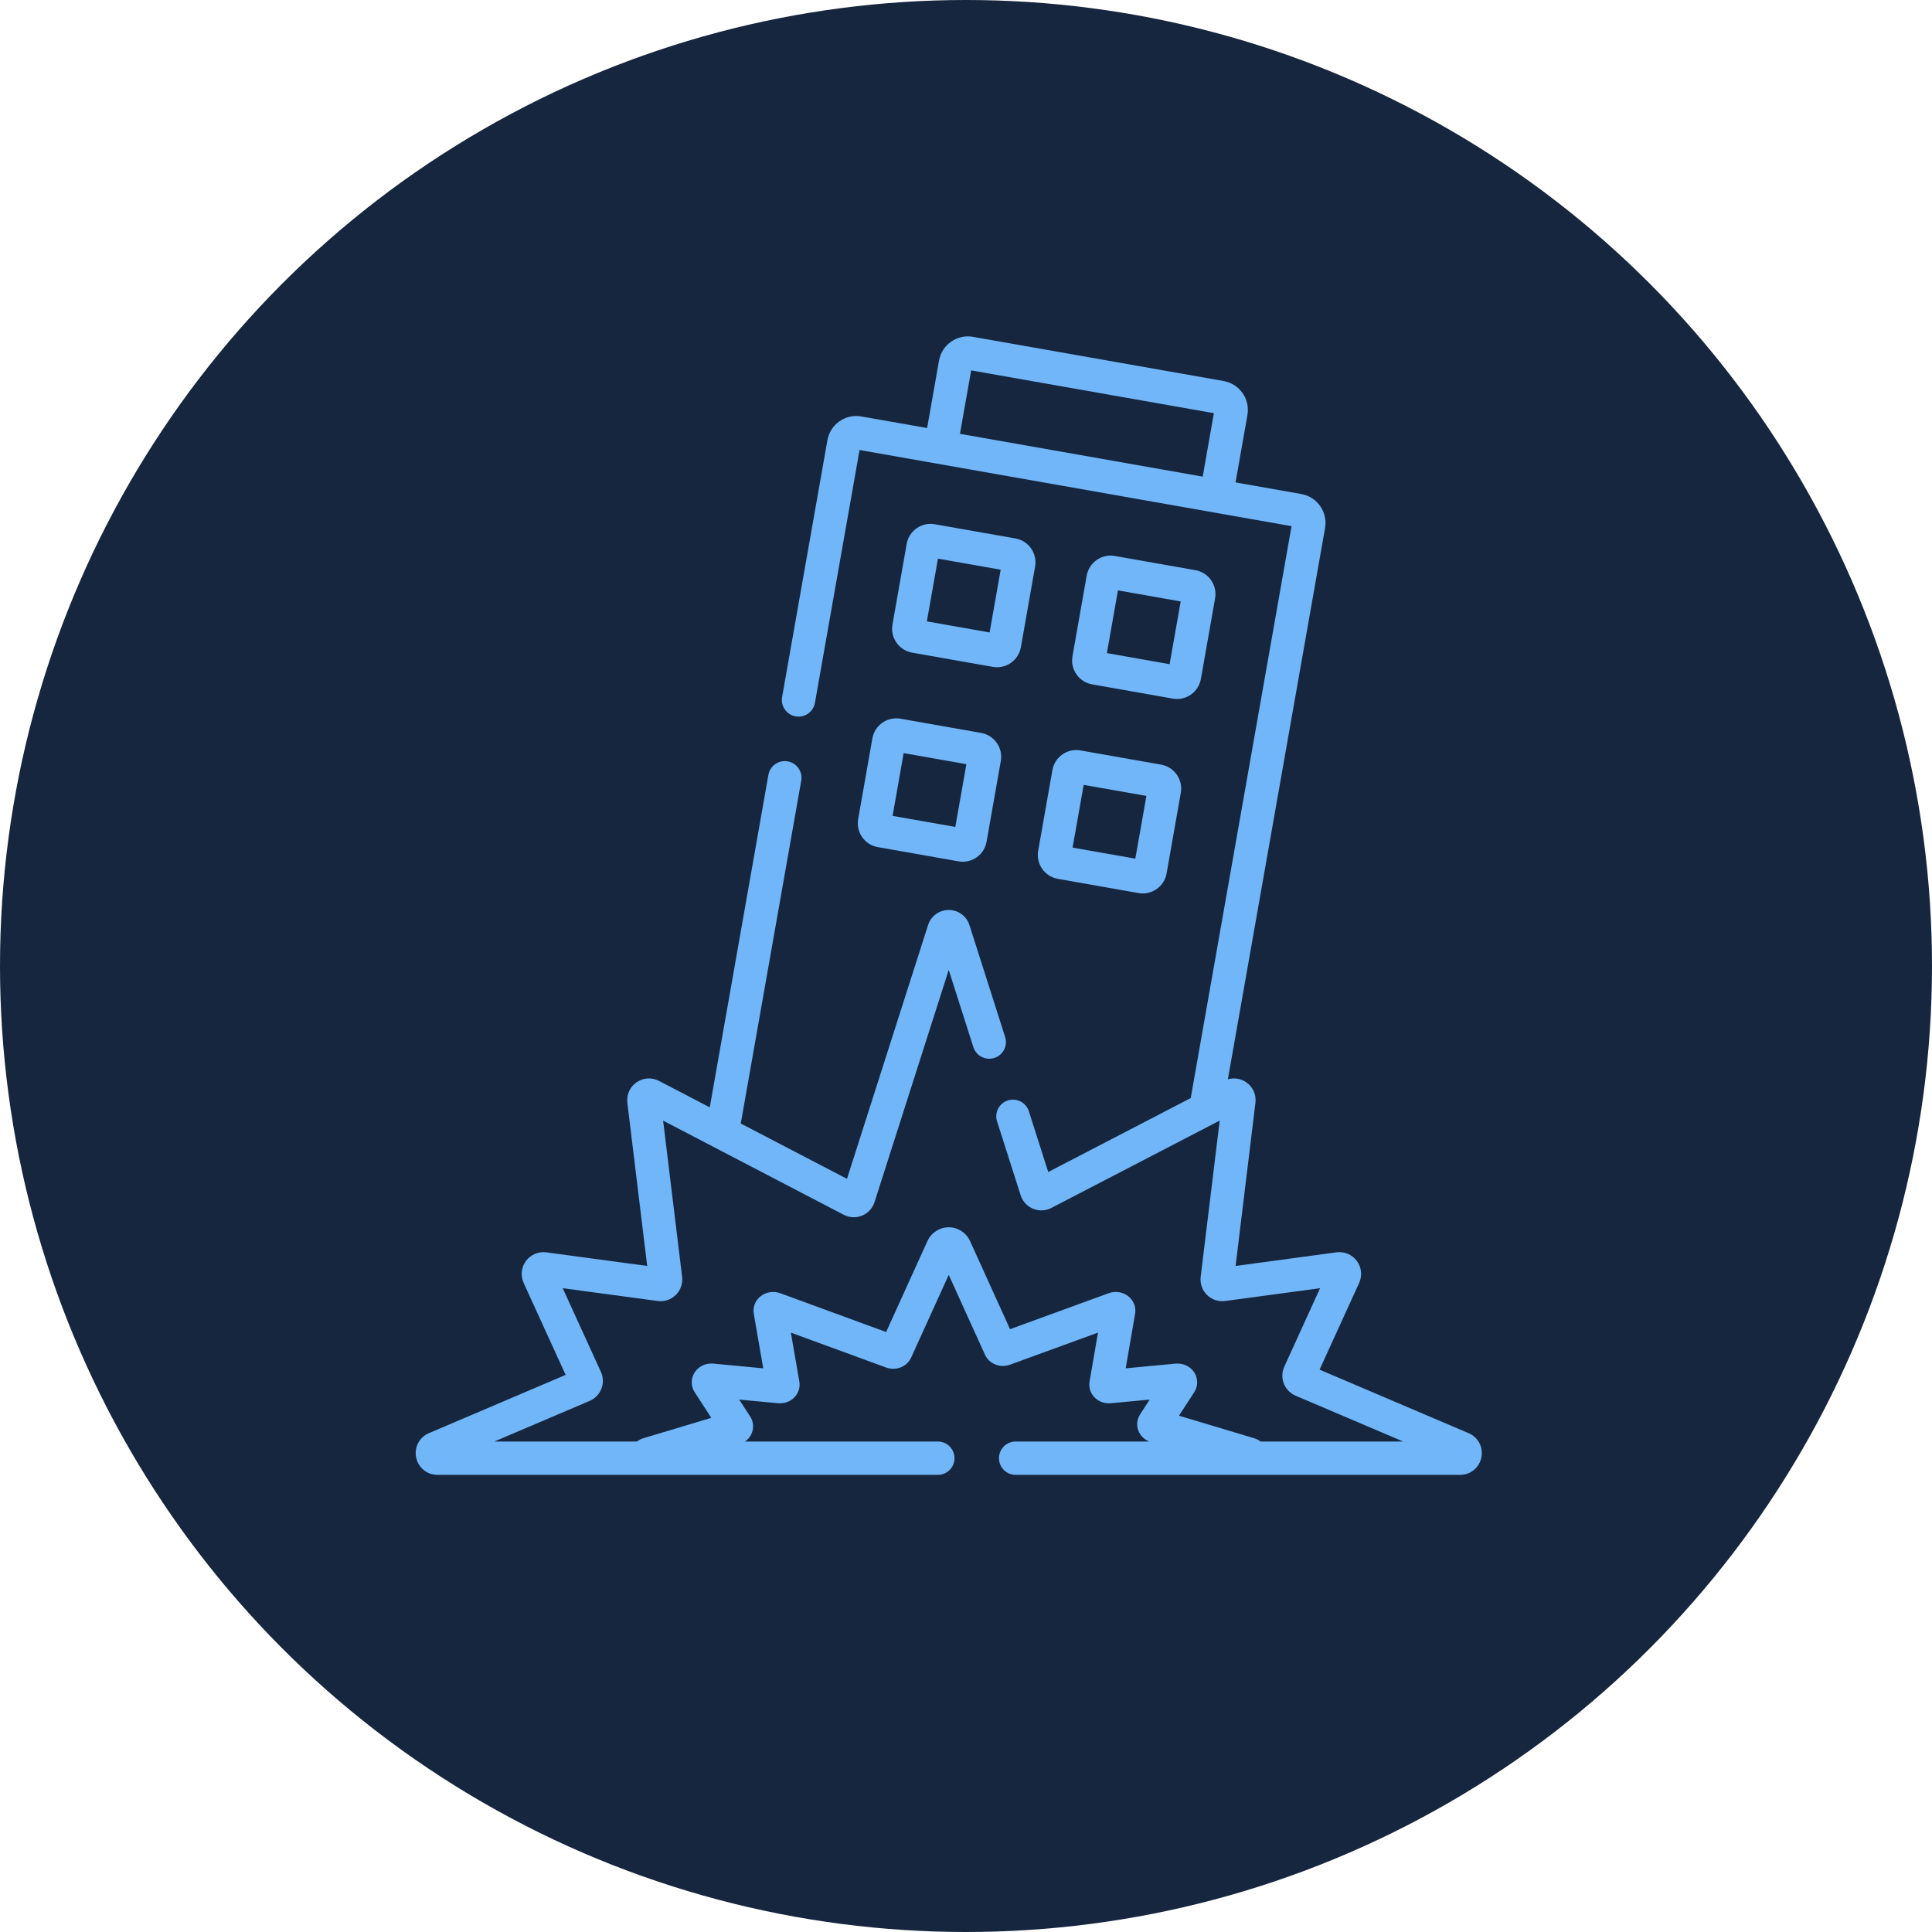 <svg width="64" height="64" viewBox="0 0 64 64" fill="none" xmlns="http://www.w3.org/2000/svg">
<circle cx="32" cy="32" r="32" fill="#16263E"/>
<g clip-path="url(#clip0)">
<path d="M30.216 21.62L32.887 22.091C32.934 22.099 32.981 22.103 33.028 22.103C33.192 22.103 33.351 22.053 33.488 21.958C33.663 21.834 33.781 21.65 33.818 21.439L34.289 18.768C34.326 18.556 34.279 18.343 34.156 18.167C34.033 17.991 33.849 17.874 33.637 17.837L30.966 17.366C30.754 17.328 30.541 17.376 30.365 17.499C30.189 17.622 30.072 17.806 30.035 18.017L29.564 20.689C29.526 20.9 29.574 21.113 29.697 21.289C29.82 21.465 30.004 21.582 30.216 21.62ZM31.071 18.506L33.149 18.872L32.782 20.951L30.704 20.584L31.071 18.506Z" fill="#70B6F9"/>
<path d="M36.179 22.671L38.85 23.142C38.897 23.15 38.944 23.155 38.991 23.155C39.155 23.155 39.314 23.105 39.451 23.009C39.627 22.886 39.744 22.702 39.781 22.49L40.252 19.819C40.329 19.382 40.037 18.965 39.6 18.888L36.929 18.417C36.718 18.379 36.504 18.427 36.329 18.55C36.153 18.673 36.035 18.857 35.998 19.069L35.527 21.74C35.45 22.177 35.742 22.594 36.179 22.671ZM37.034 19.557L39.112 19.924L38.745 22.002L36.667 21.635L37.034 19.557Z" fill="#70B6F9"/>
<path d="M28.899 24.46L28.428 27.131C28.391 27.343 28.438 27.556 28.561 27.732C28.684 27.908 28.869 28.025 29.08 28.062L31.751 28.533C31.798 28.542 31.845 28.546 31.891 28.546C32.274 28.546 32.614 28.271 32.682 27.881L33.153 25.21C33.191 24.999 33.143 24.785 33.02 24.61C32.897 24.434 32.713 24.316 32.501 24.279L29.83 23.808C29.619 23.77 29.405 23.818 29.23 23.941C29.054 24.064 28.936 24.248 28.899 24.46ZM29.935 24.948L32.013 25.315L31.646 27.393L29.568 27.027L29.935 24.948Z" fill="#70B6F9"/>
<path d="M34.862 25.511L34.391 28.182C34.354 28.394 34.401 28.607 34.524 28.783C34.647 28.959 34.831 29.076 35.043 29.113L37.714 29.584C37.761 29.593 37.808 29.597 37.855 29.597C38.019 29.597 38.178 29.547 38.315 29.451C38.49 29.328 38.608 29.144 38.645 28.933L39.116 26.261C39.193 25.825 38.901 25.407 38.464 25.33L35.793 24.859C35.581 24.822 35.368 24.869 35.192 24.992C35.016 25.116 34.899 25.3 34.862 25.511ZM35.898 26L37.976 26.366L37.609 28.444L35.531 28.078L35.898 26Z" fill="#70B6F9"/>
<path d="M48.649 47.475L43.713 45.371L45.024 42.498C45.133 42.259 45.103 41.98 44.947 41.77C44.791 41.559 44.532 41.45 44.273 41.485L40.931 41.936L41.588 36.531C41.621 36.265 41.504 36.005 41.284 35.852C41.104 35.727 40.88 35.694 40.675 35.753L43.895 17.489C43.987 16.963 43.634 16.458 43.107 16.365L40.929 15.981L41.323 13.748C41.416 13.22 41.062 12.715 40.535 12.622L32.231 11.158C31.703 11.064 31.199 11.419 31.106 11.946L30.712 14.179L28.535 13.796C28.279 13.75 28.02 13.807 27.808 13.956C27.595 14.105 27.453 14.328 27.409 14.583L25.908 23.091C25.855 23.391 26.056 23.678 26.356 23.731C26.657 23.784 26.943 23.583 26.996 23.283L28.474 14.907L42.784 17.43L39.444 36.375L34.724 38.824L34.082 36.811C33.989 36.521 33.678 36.361 33.387 36.453C33.097 36.546 32.936 36.856 33.029 37.147L33.81 39.594C33.874 39.797 34.024 39.96 34.221 40.041C34.417 40.122 34.638 40.113 34.827 40.015L40.404 37.121L39.774 42.297C39.747 42.52 39.823 42.739 39.983 42.896C40.143 43.054 40.363 43.127 40.585 43.097L43.729 42.674L42.544 45.272C42.464 45.447 42.458 45.651 42.527 45.831C42.597 46.011 42.739 46.157 42.916 46.233L46.481 47.752H41.758C41.697 47.705 41.625 47.667 41.545 47.643L39.055 46.897L39.56 46.119C39.687 45.923 39.691 45.676 39.57 45.477C39.443 45.267 39.196 45.148 38.942 45.172L37.29 45.328L37.602 43.522C37.639 43.306 37.56 43.093 37.39 42.951C37.207 42.799 36.953 42.756 36.726 42.839L33.459 44.031L32.133 41.109C32.008 40.834 31.731 40.656 31.429 40.655C31.126 40.655 30.849 40.834 30.724 41.109L29.354 44.125L25.848 42.84C25.62 42.756 25.365 42.799 25.183 42.951C25.013 43.093 24.933 43.306 24.97 43.522L25.283 45.328L23.63 45.171C23.375 45.148 23.129 45.267 23.002 45.477C22.881 45.677 22.885 45.923 23.012 46.119L23.563 46.968L21.312 47.643C21.232 47.667 21.161 47.705 21.099 47.752H16.376L19.533 46.407C19.711 46.331 19.852 46.184 19.922 46.005C19.992 45.825 19.986 45.621 19.906 45.445L18.641 42.673L21.785 43.097C22.008 43.127 22.227 43.054 22.387 42.896C22.547 42.738 22.623 42.52 22.596 42.297L21.967 37.123L27.952 40.242C28.14 40.34 28.361 40.35 28.558 40.269C28.755 40.188 28.905 40.025 28.97 39.822L31.428 32.13L32.244 34.688C32.337 34.978 32.648 35.139 32.939 35.046C33.229 34.953 33.39 34.642 33.297 34.352L32.114 30.645C32.019 30.345 31.743 30.144 31.428 30.144C31.114 30.144 30.838 30.345 30.743 30.645L28.057 39.05L24.539 37.218L26.542 25.861C26.595 25.56 26.394 25.274 26.094 25.221C25.793 25.168 25.507 25.369 25.454 25.669L23.512 36.682L21.829 35.806C21.592 35.682 21.307 35.7 21.087 35.853C20.866 36.005 20.75 36.265 20.782 36.531L21.439 41.936L18.098 41.486C17.838 41.451 17.58 41.56 17.423 41.77C17.267 41.98 17.238 42.259 17.346 42.498L18.737 45.545L14.209 47.475C13.89 47.611 13.716 47.942 13.786 48.281C13.855 48.62 14.145 48.857 14.491 48.857H31.067C31.372 48.857 31.619 48.61 31.619 48.305C31.619 48 31.372 47.752 31.067 47.752H24.681C24.786 47.68 24.866 47.579 24.91 47.458C24.977 47.278 24.954 47.082 24.85 46.921L24.487 46.363L25.772 46.484C25.981 46.504 26.188 46.427 26.325 46.279C26.456 46.138 26.512 45.95 26.479 45.764L26.199 44.145L29.352 45.301C29.68 45.421 30.045 45.276 30.184 44.97L31.428 42.231L32.628 44.876C32.767 45.182 33.132 45.327 33.459 45.207L36.373 44.144L36.093 45.763C36.061 45.95 36.117 46.138 36.247 46.279C36.385 46.428 36.591 46.504 36.8 46.484L38.085 46.363L37.769 46.849C37.664 47.011 37.642 47.207 37.708 47.386C37.77 47.555 37.902 47.686 38.072 47.752H33.645C33.339 47.752 33.092 48 33.092 48.305C33.092 48.61 33.339 48.857 33.645 48.857H48.366C48.712 48.857 49.002 48.62 49.072 48.281C49.141 47.942 48.967 47.611 48.649 47.475ZM32.171 12.27L40.211 13.687L39.841 15.789L31.8 14.371L32.171 12.27Z" fill="#70B6F9"/>
</g>
<defs>
<clipPath id="clip0">
<rect width="37.714" height="37.714" fill="white" transform="translate(12.571 11.143)"/>
</clipPath>
</defs>
</svg>
